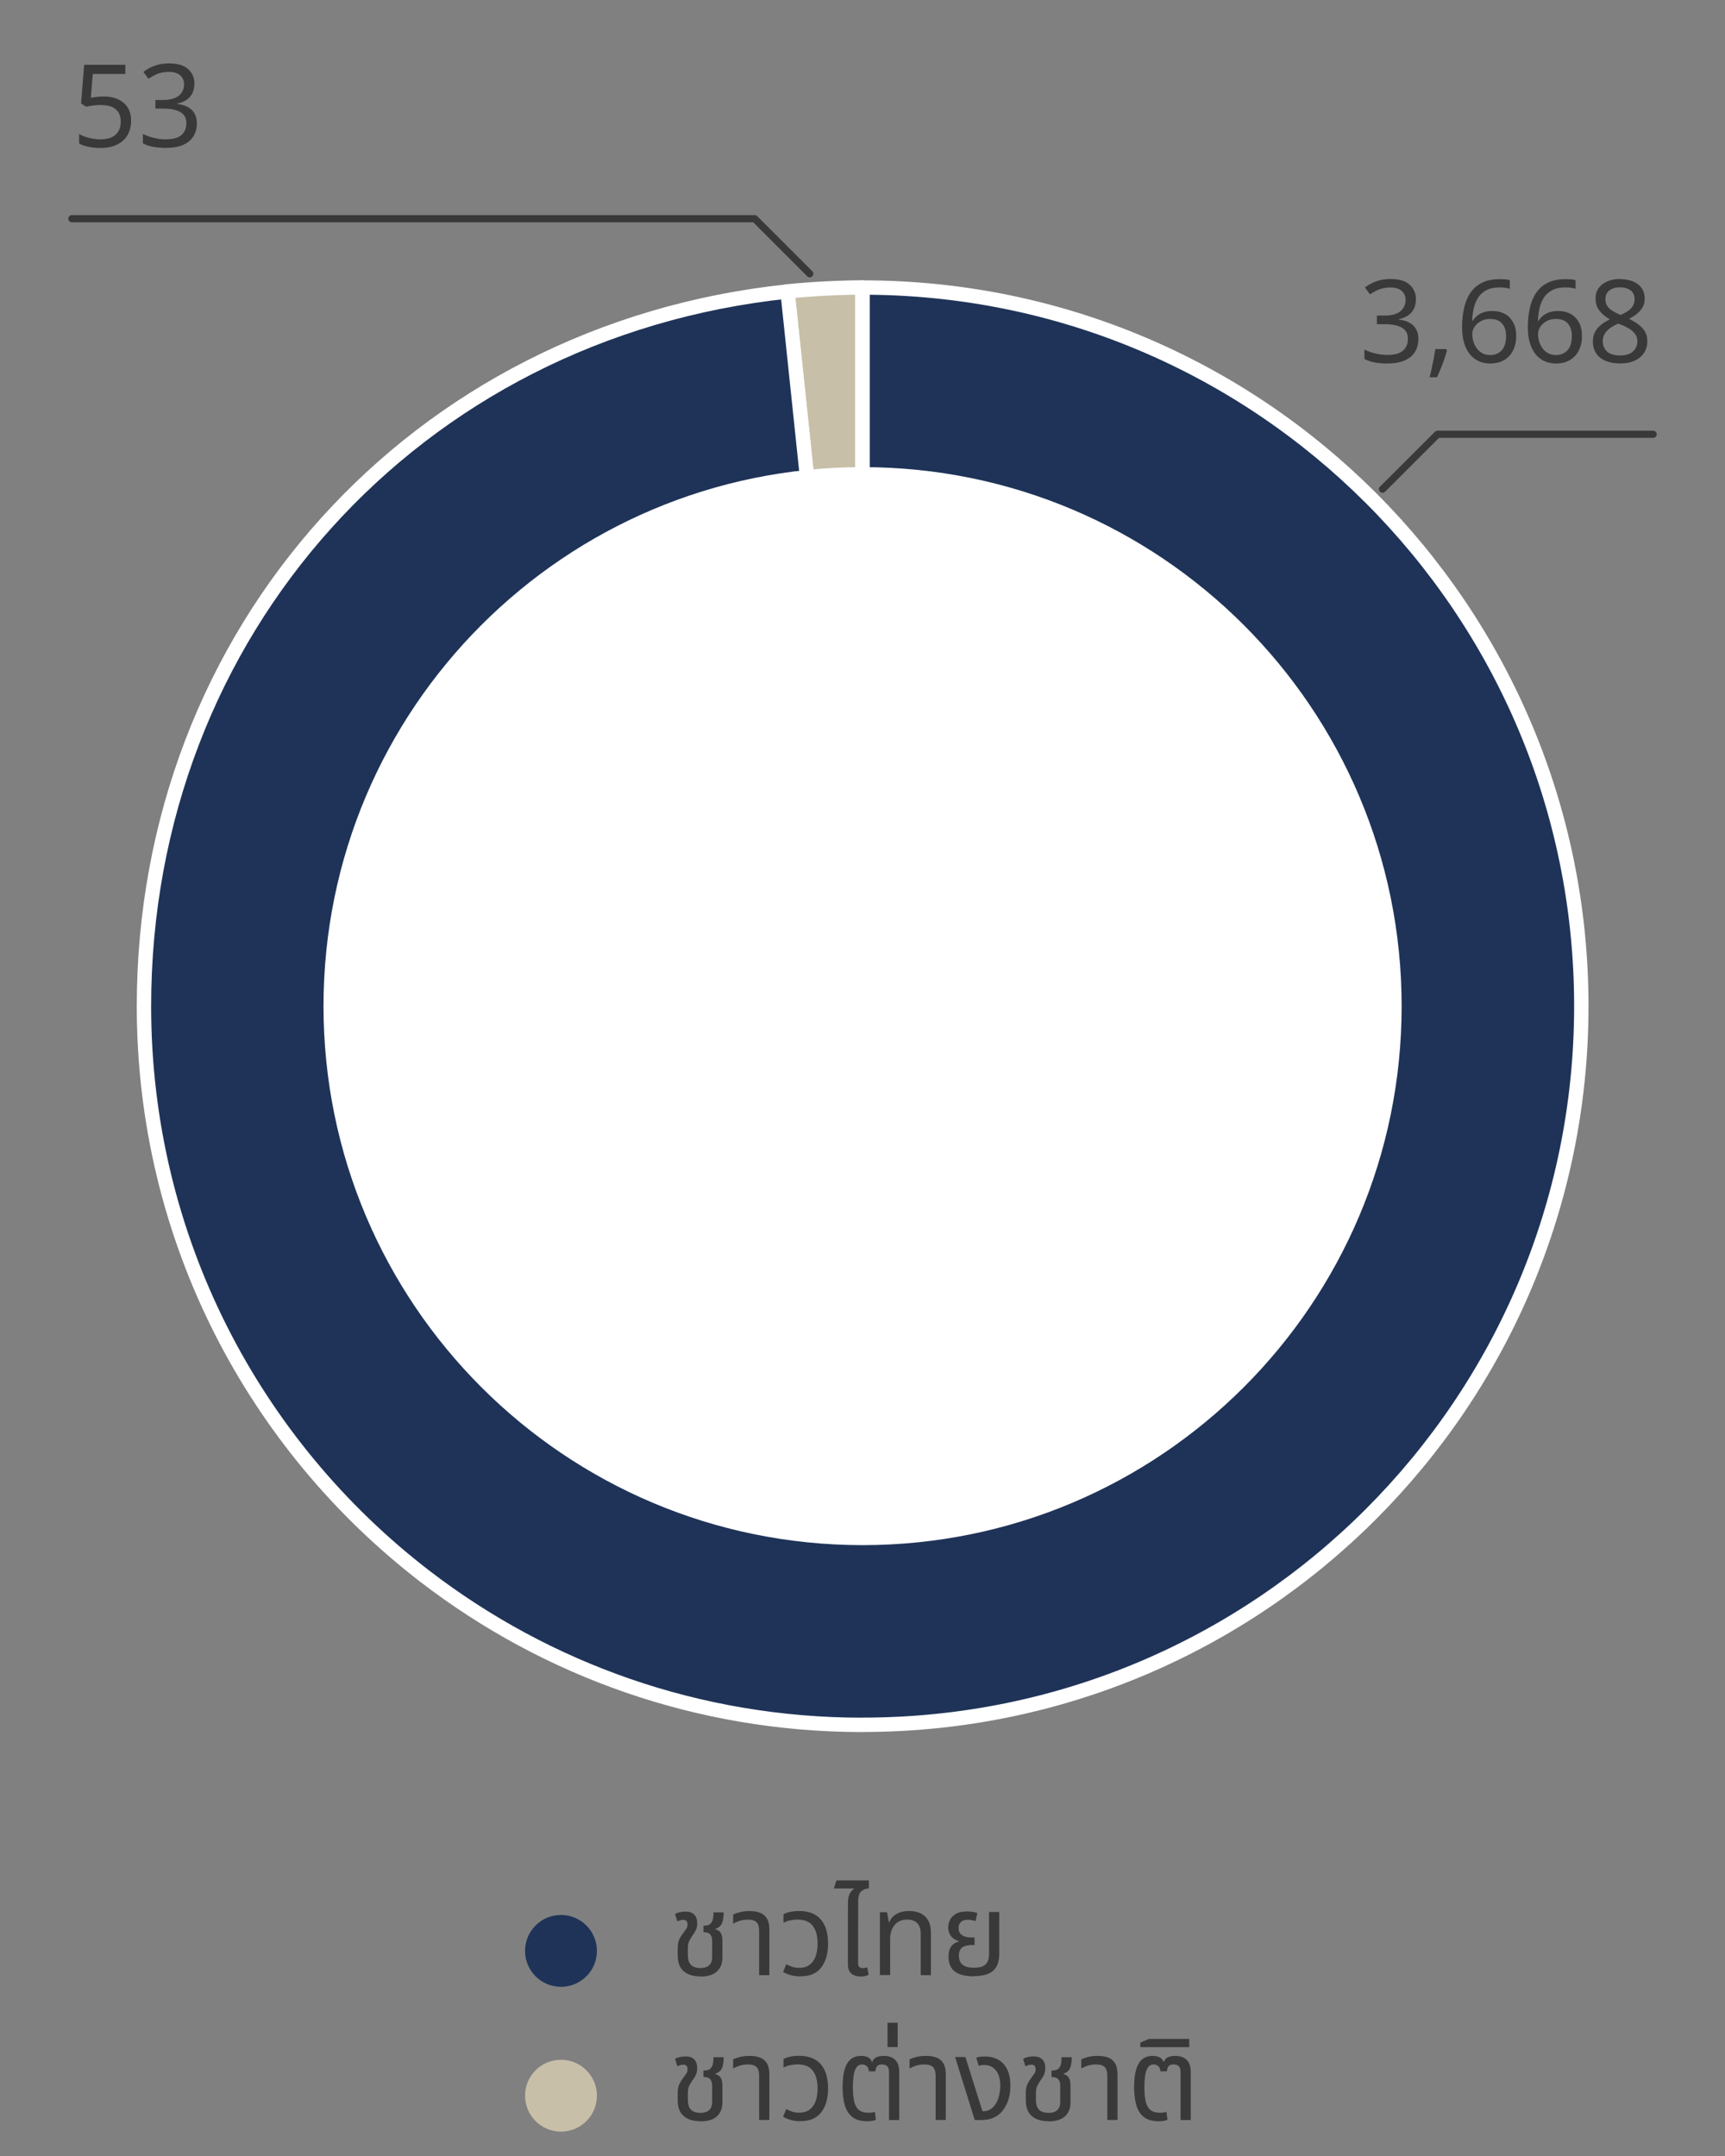 <?xml version="1.0" encoding="UTF-8"?>
<svg xmlns="http://www.w3.org/2000/svg" xmlns:xlink="http://www.w3.org/1999/xlink" viewBox="0 0 240 300">
  <rect x="0" y="0" width="240" height="300" fill="#808080" stroke="none"/>
  <defs>
    <style>
      .cls-1 {
        stroke: #3a3939;
      }

      .cls-1, .cls-2, .cls-3, .cls-4 {
        stroke-linecap: round;
        stroke-linejoin: round;
      }

      .cls-1, .cls-4 {
        fill: none;
      }

      .cls-5 {
        clip-path: url(#clippath);
      }

      .cls-6 {
        fill: #fff;
      }

      .cls-7, .cls-3 {
        fill: #c8bfa9;
      }

      .cls-8, .cls-2 {
        fill: #1f3358;
      }

      .cls-9 {
        fill: #3a3939;
      }

      .cls-2, .cls-3, .cls-4 {
        stroke: #fff;
        stroke-width: 2px;
      }

      .cls-10 {
        clip-path: url(#clippath-1);
      }
    </style>
    <clipPath id="clippath">
      <path class="cls-4" d="m119.99,140V40c-3.1,0-7.38.23-10.45.55l10.45,99.45Z"/>
    </clipPath>
    <clipPath id="clippath-1">
      <path class="cls-4" d="m120.02,240c55.22,0,99.99-44.79,99.99-100.01,0-55.23-44.77-100-100-99.98v100s-10.44-99.45-10.44-99.45c-51.8,5.45-89.55,47.38-89.54,99.47,0,32.34,15.35,61.09,39.17,79.37,16.85,12.93,37.95,20.62,60.83,20.61"/>
    </clipPath>
  </defs>
  <g id="graph">
    <g>
      <g>
        <g class="cls-5">
          <rect class="cls-3" x="65.38" y="35.16" width="102.91" height="104.84"/>
        </g>
        <path class="cls-4" d="m119.99,140V40c-3.1,0-7.38.23-10.45.55l10.45,99.45Z"/>
      </g>
      <g>
        <g class="cls-10">
          <rect class="cls-2" x="-28.96" y="-17.21" width="307.34" height="305.32"/>
        </g>
        <path class="cls-4" d="m120.02,240c55.22,0,99.99-44.79,99.99-100.01,0-55.23-44.77-100-100-99.98v100s-10.44-99.45-10.44-99.45c-51.8,5.45-89.55,47.38-89.54,99.47,0,32.34,15.35,61.09,39.17,79.37,16.85,12.93,37.95,20.62,60.83,20.61"/>
      </g>
    </g>
    <path class="cls-6" d="m195.01,140c0,41.42-33.58,75-75,75s-75-33.58-75-75,33.58-75,75-75,75,33.58,75,75"/>
  </g>
  <g id="txt">
    <g>
      <path class="cls-9" d="m14.4,13.42c.78,0,1.46.13,2.03.4.58.27,1.02.65,1.34,1.14.31.5.47,1.1.47,1.82,0,.79-.17,1.47-.51,2.04-.34.57-.83,1.01-1.46,1.31-.63.3-1.4.46-2.3.46-.59,0-1.14-.05-1.66-.16-.52-.11-.95-.26-1.3-.46v-1.33c.38.24.85.42,1.4.55.55.13,1.07.2,1.58.2.57,0,1.06-.09,1.48-.26s.75-.45.98-.82c.23-.37.35-.83.35-1.38,0-.75-.23-1.32-.69-1.72-.46-.4-1.18-.6-2.18-.6-.3,0-.64.03-1.02.08-.38.05-.69.11-.93.16l-.7-.45.43-5.39h5.73v1.28h-4.53l-.27,3.31c.18-.03.43-.07.74-.11.31-.04.65-.06,1.02-.06Z"/>
      <path class="cls-9" d="m27.04,11.67c0,.51-.1.96-.29,1.33-.19.37-.47.68-.82.91s-.78.4-1.26.5v.06c.92.11,1.6.4,2.05.86.45.47.67,1.08.67,1.84,0,.66-.15,1.25-.46,1.77s-.79.92-1.43,1.21c-.65.29-1.48.43-2.49.43-.6,0-1.15-.05-1.66-.14-.51-.09-1-.25-1.47-.49v-1.31c.48.23,1,.42,1.55.55s1.09.2,1.6.2c1.02,0,1.76-.2,2.22-.6.45-.4.68-.95.68-1.66,0-.48-.13-.87-.38-1.16-.25-.29-.62-.51-1.1-.65s-1.06-.21-1.73-.21h-1.1v-1.2h1.12c.63,0,1.15-.09,1.58-.27.42-.18.74-.43.96-.76.22-.33.33-.7.33-1.13,0-.55-.19-.98-.56-1.29-.37-.3-.88-.46-1.52-.46-.41,0-.77.04-1.1.12-.33.08-.64.19-.92.34-.28.14-.57.31-.86.5l-.7-.96c.41-.32.91-.6,1.51-.83s1.29-.35,2.06-.35c1.19,0,2.08.27,2.66.8.58.53.87,1.21.87,2.03Z"/>
    </g>
    <g>
      <path class="cls-9" d="m196.99,41.67c0,.51-.1.96-.29,1.33-.19.37-.47.68-.82.91s-.78.4-1.26.5v.06c.92.11,1.6.4,2.05.86.45.47.67,1.08.67,1.84,0,.66-.15,1.25-.46,1.77s-.79.92-1.43,1.21c-.65.29-1.48.43-2.49.43-.6,0-1.15-.05-1.66-.14-.51-.09-1-.25-1.47-.49v-1.31c.48.23,1,.42,1.55.55s1.09.2,1.6.2c1.02,0,1.76-.2,2.22-.6.45-.4.68-.95.68-1.66,0-.48-.13-.87-.38-1.16-.25-.29-.62-.51-1.1-.65s-1.06-.21-1.73-.21h-1.1v-1.2h1.12c.63,0,1.15-.09,1.58-.27.42-.18.74-.43.96-.76.22-.33.33-.7.33-1.13,0-.55-.19-.98-.56-1.29-.37-.3-.88-.46-1.52-.46-.41,0-.77.04-1.1.12-.33.08-.64.19-.92.34-.28.14-.57.31-.86.5l-.7-.96c.41-.32.91-.6,1.51-.83s1.29-.35,2.06-.35c1.19,0,2.08.27,2.66.8.58.53.87,1.21.87,2.03Z"/>
      <path class="cls-9" d="m201.32,48.75c-.1.37-.22.78-.37,1.22-.15.44-.31.87-.49,1.3-.18.43-.35.84-.52,1.22h-1.04c.11-.41.21-.84.31-1.3.1-.46.19-.92.28-1.38.08-.45.15-.87.21-1.24h1.5l.11.18Z"/>
      <path class="cls-9" d="m203.42,45.55c0-.66.05-1.31.14-1.95.09-.64.25-1.25.47-1.82.22-.57.53-1.08.93-1.52.39-.44.89-.79,1.5-1.04.6-.25,1.34-.38,2.2-.38.22,0,.47.01.74.03s.49.06.66.11v1.2c-.19-.06-.41-.11-.65-.14-.24-.03-.48-.05-.73-.05-.74,0-1.35.12-1.84.37-.49.25-.88.58-1.16,1.01-.28.43-.49.92-.62,1.47s-.21,1.15-.24,1.78h.1c.16-.26.36-.49.61-.69.25-.2.54-.36.89-.48s.75-.18,1.21-.18c.66,0,1.24.14,1.74.41.5.27.88.67,1.16,1.18s.42,1.14.42,1.88c0,.79-.15,1.47-.45,2.05-.3.58-.72,1.02-1.26,1.33s-1.18.46-1.93.46c-.54,0-1.05-.1-1.52-.3-.47-.2-.88-.51-1.24-.93s-.63-.94-.83-1.58-.3-1.38-.3-2.23Zm3.87,3.86c.67,0,1.22-.22,1.63-.65s.62-1.1.62-2.01c0-.73-.18-1.3-.55-1.73-.37-.43-.92-.64-1.66-.64-.5,0-.94.1-1.31.31s-.66.47-.87.79c-.21.32-.31.65-.31.99s.05.7.15,1.04c.1.34.26.66.46.94s.46.52.77.69c.3.17.66.26,1.06.26Z"/>
      <path class="cls-9" d="m212.57,45.55c0-.66.05-1.31.14-1.95.09-.64.25-1.25.47-1.82.22-.57.53-1.08.93-1.52.39-.44.89-.79,1.5-1.04.6-.25,1.34-.38,2.2-.38.22,0,.47.01.74.03s.49.06.66.11v1.2c-.19-.06-.41-.11-.65-.14-.24-.03-.48-.05-.73-.05-.74,0-1.35.12-1.84.37-.49.25-.88.58-1.16,1.01-.28.43-.49.92-.62,1.47s-.21,1.15-.24,1.78h.1c.16-.26.36-.49.61-.69.25-.2.54-.36.89-.48s.75-.18,1.21-.18c.66,0,1.24.14,1.74.41.5.27.88.67,1.16,1.18s.42,1.14.42,1.88c0,.79-.15,1.47-.45,2.05-.3.58-.72,1.02-1.26,1.33s-1.18.46-1.93.46c-.54,0-1.05-.1-1.52-.3-.47-.2-.88-.51-1.24-.93s-.63-.94-.83-1.58-.3-1.38-.3-2.23Zm3.87,3.86c.67,0,1.22-.22,1.63-.65s.62-1.1.62-2.01c0-.73-.18-1.3-.55-1.73-.37-.43-.92-.64-1.66-.64-.5,0-.94.1-1.31.31s-.66.47-.87.79c-.21.32-.31.65-.31.99s.05.7.15,1.04c.1.34.26.66.46.94s.46.52.77.69c.3.17.66.26,1.06.26Z"/>
      <path class="cls-9" d="m225.4,38.84c.67,0,1.26.1,1.78.31.51.21.91.51,1.21.92s.44.91.44,1.5c0,.46-.1.86-.3,1.2-.2.34-.46.64-.79.9-.33.26-.69.49-1.09.7.47.22.9.48,1.28.76.38.28.69.61.92.98s.34.82.34,1.34c0,.64-.15,1.19-.46,1.66-.31.46-.74.82-1.3,1.08s-1.22.38-1.98.38c-.82,0-1.52-.12-2.09-.37-.57-.25-1-.59-1.3-1.05-.29-.45-.44-1-.44-1.66,0-.52.11-.98.33-1.36s.51-.71.87-.99.75-.51,1.17-.7c-.37-.21-.71-.46-1.02-.73-.3-.27-.54-.58-.72-.94-.18-.35-.26-.76-.26-1.23,0-.59.15-1.08.45-1.48.3-.4.7-.71,1.22-.92.51-.21,1.09-.32,1.74-.32Zm-2.4,8.69c0,.55.2,1.02.59,1.38s1,.55,1.82.55c.78,0,1.37-.18,1.78-.55s.62-.85.62-1.43c0-.37-.1-.7-.3-.98-.2-.28-.48-.54-.83-.76-.36-.22-.78-.43-1.27-.61l-.26-.1c-.47.2-.86.42-1.18.66-.32.23-.56.5-.73.8-.17.3-.25.65-.25,1.04Zm2.38-7.55c-.59,0-1.07.14-1.45.42-.38.28-.57.69-.57,1.22,0,.39.09.73.28.99.19.27.44.49.76.68.32.19.67.37,1.06.54.37-.16.71-.34,1-.53.29-.19.53-.42.7-.7.18-.27.26-.6.26-.98,0-.53-.19-.94-.56-1.22-.37-.28-.87-.42-1.49-.42Z"/>
    </g>
    <polyline class="cls-1" points="10 30.43 105 30.43 112.66 38.09"/>
    <polyline class="cls-1" points="230 60.43 200 60.43 192.35 68.07"/>
    <g>
      <g>
        <g>
          <path class="cls-9" d="m97.45,275.01c-1.01,0-1.79-.24-2.34-.73-.55-.49-.82-1.21-.82-2.18v-.98c0-.53.07-.95.22-1.26s.31-.58.48-.8c.18-.25.34-.46.47-.64.13-.18.2-.4.2-.66,0-.22-.06-.38-.17-.48s-.25-.14-.42-.14c-.13,0-.26.02-.41.06-.14.04-.29.1-.42.16l-.32-1.02c.19-.13.43-.22.71-.27.28-.05.53-.08.74-.08.39,0,.71.07.95.21.24.14.41.33.52.57.11.24.16.52.16.84,0,.39-.07.72-.2.98s-.29.51-.47.75c-.18.27-.33.52-.45.77-.12.25-.18.57-.18.96v.94c0,.49.08.87.24,1.14s.37.45.64.55c.27.1.55.15.86.15.53,0,.94-.13,1.22-.38.28-.25.42-.64.42-1.16v-2.24c0-.39-.09-.7-.27-.9-.18-.21-.47-.31-.88-.31h-.06v-.91h.08c.44,0,.75-.1.93-.3.18-.2.29-.45.33-.74.04-.29.06-.56.06-.81h1.42c0,.57-.07,1.05-.21,1.44s-.45.68-.94.86v.06c.3.08.51.2.65.38s.22.37.26.59c.04.22.06.43.06.63v2.34c0,.82-.26,1.46-.77,1.93s-1.27.7-2.29.7Z"/>
          <path class="cls-9" d="m105.62,274.85v-6.22c0-.52-.12-.91-.36-1.15-.24-.25-.64-.37-1.21-.37-.38,0-.74.05-1.08.15-.34.1-.66.24-.97.42v-1.28c.21-.11.52-.21.91-.32.39-.11.86-.16,1.41-.16s1.03.08,1.44.24.72.42.94.79c.22.37.34.86.34,1.46v6.43h-1.42Z"/>
          <path class="cls-9" d="m111.4,275.01c-.42,0-.82-.04-1.21-.13-.39-.09-.8-.25-1.24-.48l.45-1.09c.23.14.5.26.8.36.3.1.65.15,1.04.15.79,0,1.41-.29,1.85-.87.44-.58.66-1.42.66-2.52s-.23-1.9-.68-2.47c-.45-.57-1.15-.86-2.09-.86-.34,0-.69.04-1.04.11-.35.07-.66.19-.93.34v-1.2c.31-.16.65-.27,1.02-.34.37-.06.74-.1,1.11-.1.96,0,1.74.19,2.34.57.6.38,1.03.9,1.31,1.58.28.67.42,1.46.42,2.37,0,1.41-.32,2.52-.95,3.34-.63.82-1.59,1.23-2.86,1.23Z"/>
          <path class="cls-9" d="m117.98,267.69v-2.86c0-.41.04-.73.11-.98.07-.25.18-.46.3-.62.13-.16.27-.29.42-.4l-.02-.06h-2.78l.37-1.12h4.51v1.12c-.39,0-.74.13-1.04.38s-.45.73-.45,1.41v3.14h-1.42Zm1.74,7.33c-.29,0-.57-.05-.83-.14s-.49-.27-.66-.51c-.17-.25-.26-.59-.26-1.02v-7.25h1.42v7.07c0,.25.05.42.16.53.11.11.28.16.51.16.1,0,.2-.01.3-.03.11-.02.21-.05.3-.08l.19,1.04c-.2.1-.4.16-.59.19-.19.03-.38.05-.56.05Z"/>
          <path class="cls-9" d="m122.42,274.85v-8.77h.99l.26,1.39h.06c.18-.48.51-.86.99-1.14.48-.28,1.06-.42,1.74-.42.64,0,1.19.11,1.64.33.45.22.8.55,1.05,1,.25.45.37,1.03.37,1.74v5.86h-1.42v-5.78c0-.64-.16-1.12-.48-1.46-.32-.33-.79-.5-1.42-.5-.5,0-.93.12-1.28.35s-.62.55-.8.95c-.18.4-.27.85-.27,1.35v5.07h-1.42Z"/>
          <path class="cls-9" d="m135.5,275c-.86,0-1.55-.11-2.07-.34-.52-.22-.89-.54-1.12-.94-.23-.4-.34-.88-.34-1.44,0-.49.07-.88.22-1.18.14-.29.33-.51.54-.65.22-.14.45-.23.68-.27v-.06c-.21-.06-.44-.17-.67-.32-.23-.15-.43-.36-.58-.62-.15-.27-.23-.6-.23-1.01,0-.37.09-.72.26-1.06.17-.33.45-.6.83-.82.38-.21.89-.32,1.52-.32.26,0,.52.02.8.06.28.04.49.1.64.18l-.26,1.1c-.12-.04-.27-.08-.46-.12s-.38-.06-.58-.06c-.45,0-.78.1-.99.31-.21.21-.32.48-.32.82,0,.37.09.66.28.85.19.19.43.32.72.39s.6.1.92.1h.3v1.04h-.3c-.64,0-1.11.12-1.42.34-.3.23-.46.61-.46,1.14,0,.31.06.59.18.85s.34.46.64.61c.3.15.73.22,1.27.22s.97-.07,1.27-.22c.3-.15.52-.37.65-.65.13-.28.19-.62.19-1.02v-5.86h1.42v5.76c0,1.12-.29,1.92-.86,2.42-.57.49-1.46.74-2.68.74Z"/>
        </g>
        <circle class="cls-8" cx="78.05" cy="271.46" r="5"/>
      </g>
      <g>
        <g>
          <path class="cls-9" d="m97.45,295.16c-1.01,0-1.79-.24-2.34-.73-.55-.48-.82-1.21-.82-2.18v-.98c0-.53.07-.95.22-1.26.15-.31.31-.58.48-.8.18-.25.34-.46.47-.64.13-.18.2-.4.2-.66,0-.22-.06-.38-.17-.48s-.25-.14-.42-.14c-.13,0-.26.02-.41.06-.14.04-.29.1-.42.16l-.32-1.02c.19-.13.43-.22.71-.27.28-.05.53-.08.74-.08.39,0,.71.07.95.21.24.14.41.33.52.57.11.24.16.52.16.84,0,.39-.07.72-.2.98s-.29.51-.47.75c-.18.27-.33.52-.45.77-.12.25-.18.57-.18.96v.94c0,.49.08.87.24,1.14s.37.45.64.55c.27.1.55.15.86.15.53,0,.94-.12,1.22-.38.28-.25.42-.64.42-1.16v-2.24c0-.39-.09-.7-.27-.9-.18-.21-.47-.31-.88-.31h-.06v-.91h.08c.44,0,.75-.1.93-.3.18-.2.29-.45.33-.74s.06-.56.06-.81h1.42c0,.56-.07,1.04-.21,1.44s-.45.68-.94.86v.06c.3.08.51.2.65.38.13.18.22.37.26.59.04.22.06.43.06.63v2.34c0,.82-.26,1.46-.77,1.93s-1.27.7-2.29.7Z"/>
          <path class="cls-9" d="m105.62,295v-6.22c0-.52-.12-.91-.36-1.15-.24-.25-.64-.37-1.21-.37-.38,0-.74.05-1.08.15s-.66.24-.97.42v-1.28c.21-.11.52-.21.91-.32.39-.11.86-.16,1.41-.16s1.03.08,1.44.24.72.42.94.79c.22.37.34.86.34,1.46v6.43h-1.42Z"/>
          <path class="cls-9" d="m111.4,295.16c-.42,0-.82-.04-1.21-.13-.39-.08-.8-.25-1.24-.48l.45-1.09c.23.14.5.26.8.36.3.1.65.15,1.04.15.79,0,1.41-.29,1.85-.87.44-.58.66-1.42.66-2.52s-.23-1.9-.68-2.47c-.45-.57-1.15-.86-2.09-.86-.34,0-.69.04-1.04.11s-.66.19-.93.34v-1.2c.31-.16.65-.27,1.02-.34s.74-.1,1.11-.1c.96,0,1.74.19,2.34.57.6.38,1.03.9,1.31,1.58.28.67.42,1.46.42,2.37,0,1.41-.32,2.52-.95,3.34-.63.82-1.59,1.23-2.86,1.23Z"/>
          <path class="cls-9" d="m120.62,295.16c-.9,0-1.59-.21-2.08-.62s-.83-.97-1.02-1.68c-.19-.71-.29-1.52-.29-2.42,0-1.04.1-1.89.3-2.53.2-.64.49-1.11.87-1.4.38-.29.85-.44,1.41-.44.37,0,.69.06.95.19.26.13.45.34.55.64h.06c.11-.31.3-.53.58-.65s.6-.18.98-.18c.69,0,1.23.18,1.61.55.38.37.57.93.57,1.69v6.69h-1.42v-6.67c0-.42-.09-.7-.27-.85-.18-.15-.41-.22-.69-.22-.31,0-.54.07-.68.22-.14.15-.23.39-.26.74h-.9c-.04-.37-.15-.63-.34-.76-.18-.13-.38-.2-.61-.2-.43,0-.75.25-.96.74s-.32,1.31-.32,2.46c0,.74.06,1.37.17,1.89.11.52.32.93.63,1.21.31.28.76.42,1.34.42.21,0,.39-.01.53-.03.14-.02.27-.05.4-.08l.14,1.09c-.16.07-.35.13-.58.16-.22.03-.45.05-.67.05Z"/>
          <path class="cls-9" d="m123.48,284.84v-3.38h1.41v3.38h-1.41Z"/>
          <path class="cls-9" d="m130.17,295v-6.22c0-.52-.12-.91-.36-1.15-.24-.25-.64-.37-1.21-.37-.38,0-.74.05-1.08.15s-.66.24-.97.42v-1.28c.21-.11.52-.21.91-.32.39-.11.86-.16,1.41-.16s1.03.08,1.44.24.72.42.94.79c.22.37.34.86.34,1.46v6.43h-1.42Z"/>
          <path class="cls-9" d="m135.62,295l-2.74-8.77h1.44l2.37,7.54h.19c.26,0,.51-.06.75-.18.25-.12.45-.28.62-.47.32-.35.55-.8.7-1.34.15-.54.22-1.07.22-1.59,0-.88-.2-1.58-.6-2.09-.4-.51-.95-.76-1.66-.76-.14,0-.27.01-.41.03-.13.02-.24.05-.33.08l-.35-1.14c.22-.06.43-.11.63-.13s.38-.03.54-.03c.53,0,1.01.08,1.43.23.42.16.78.38,1.08.68.37.36.65.82.82,1.36.18.54.26,1.15.26,1.81,0,.83-.13,1.57-.38,2.22-.26.65-.58,1.16-.96,1.54-.31.31-.69.55-1.14.74-.45.18-1.02.27-1.71.27h-.8Z"/>
          <path class="cls-9" d="m145.88,295.16c-1.01,0-1.79-.24-2.34-.73-.55-.48-.82-1.21-.82-2.18v-.98c0-.53.07-.95.22-1.26.15-.31.31-.58.48-.8.18-.25.34-.46.47-.64.13-.18.2-.4.2-.66,0-.22-.06-.38-.17-.48s-.25-.14-.42-.14c-.13,0-.26.02-.41.06-.14.04-.29.1-.42.16l-.32-1.02c.19-.13.43-.22.71-.27.28-.05.53-.08.74-.08.39,0,.71.07.95.21.24.14.41.33.52.57.11.24.16.52.16.84,0,.39-.07.72-.2.98s-.29.51-.47.75c-.18.27-.33.52-.45.77-.12.25-.18.57-.18.96v.94c0,.49.08.87.24,1.14s.37.45.64.55c.27.1.55.15.86.15.53,0,.94-.12,1.22-.38.28-.25.42-.64.42-1.16v-2.24c0-.39-.09-.7-.27-.9-.18-.21-.47-.31-.88-.31h-.06v-.91h.08c.44,0,.75-.1.93-.3.18-.2.29-.45.33-.74s.06-.56.06-.81h1.42c0,.56-.07,1.04-.21,1.44s-.45.68-.94.86v.06c.3.08.51.2.65.38.13.18.22.37.26.59.04.22.06.43.06.63v2.34c0,.82-.26,1.46-.77,1.93s-1.27.7-2.29.7Z"/>
          <path class="cls-9" d="m154.06,295v-6.22c0-.52-.12-.91-.36-1.15-.24-.25-.64-.37-1.21-.37-.38,0-.74.05-1.08.15s-.66.24-.97.42v-1.28c.21-.11.52-.21.91-.32.39-.11.86-.16,1.41-.16s1.03.08,1.44.24.72.42.94.79c.22.37.34.86.34,1.46v6.43h-1.42Z"/>
          <path class="cls-9" d="m161.18,295.16c-.9,0-1.59-.21-2.08-.62s-.83-.97-1.02-1.68c-.19-.71-.29-1.52-.29-2.42,0-1.04.1-1.89.3-2.53.2-.64.49-1.11.87-1.4.38-.29.85-.44,1.41-.44.37,0,.69.06.95.19.26.13.45.34.55.64h.06c.11-.31.3-.53.58-.65s.6-.18.98-.18c.69,0,1.23.18,1.61.55.38.37.57.93.57,1.69v6.69h-1.42v-6.67c0-.42-.09-.7-.27-.85-.18-.15-.41-.22-.69-.22-.31,0-.54.07-.68.22-.14.15-.23.39-.26.74h-.9c-.04-.37-.15-.63-.34-.76-.18-.13-.38-.2-.61-.2-.43,0-.75.25-.96.74s-.32,1.31-.32,2.46c0,.74.06,1.37.17,1.89.11.52.32.93.63,1.21.31.28.76.42,1.34.42.21,0,.39-.01.53-.03.14-.02.27-.05.4-.08l.14,1.09c-.16.07-.35.13-.58.16-.22.03-.45.05-.67.05Z"/>
          <path class="cls-9" d="m158.66,284.84v-.62l1.17-.51h5.63v1.14h-6.8Z"/>
        </g>
        <circle class="cls-7" cx="78.05" cy="291.61" r="5"/>
      </g>
    </g>
  </g>
</svg>